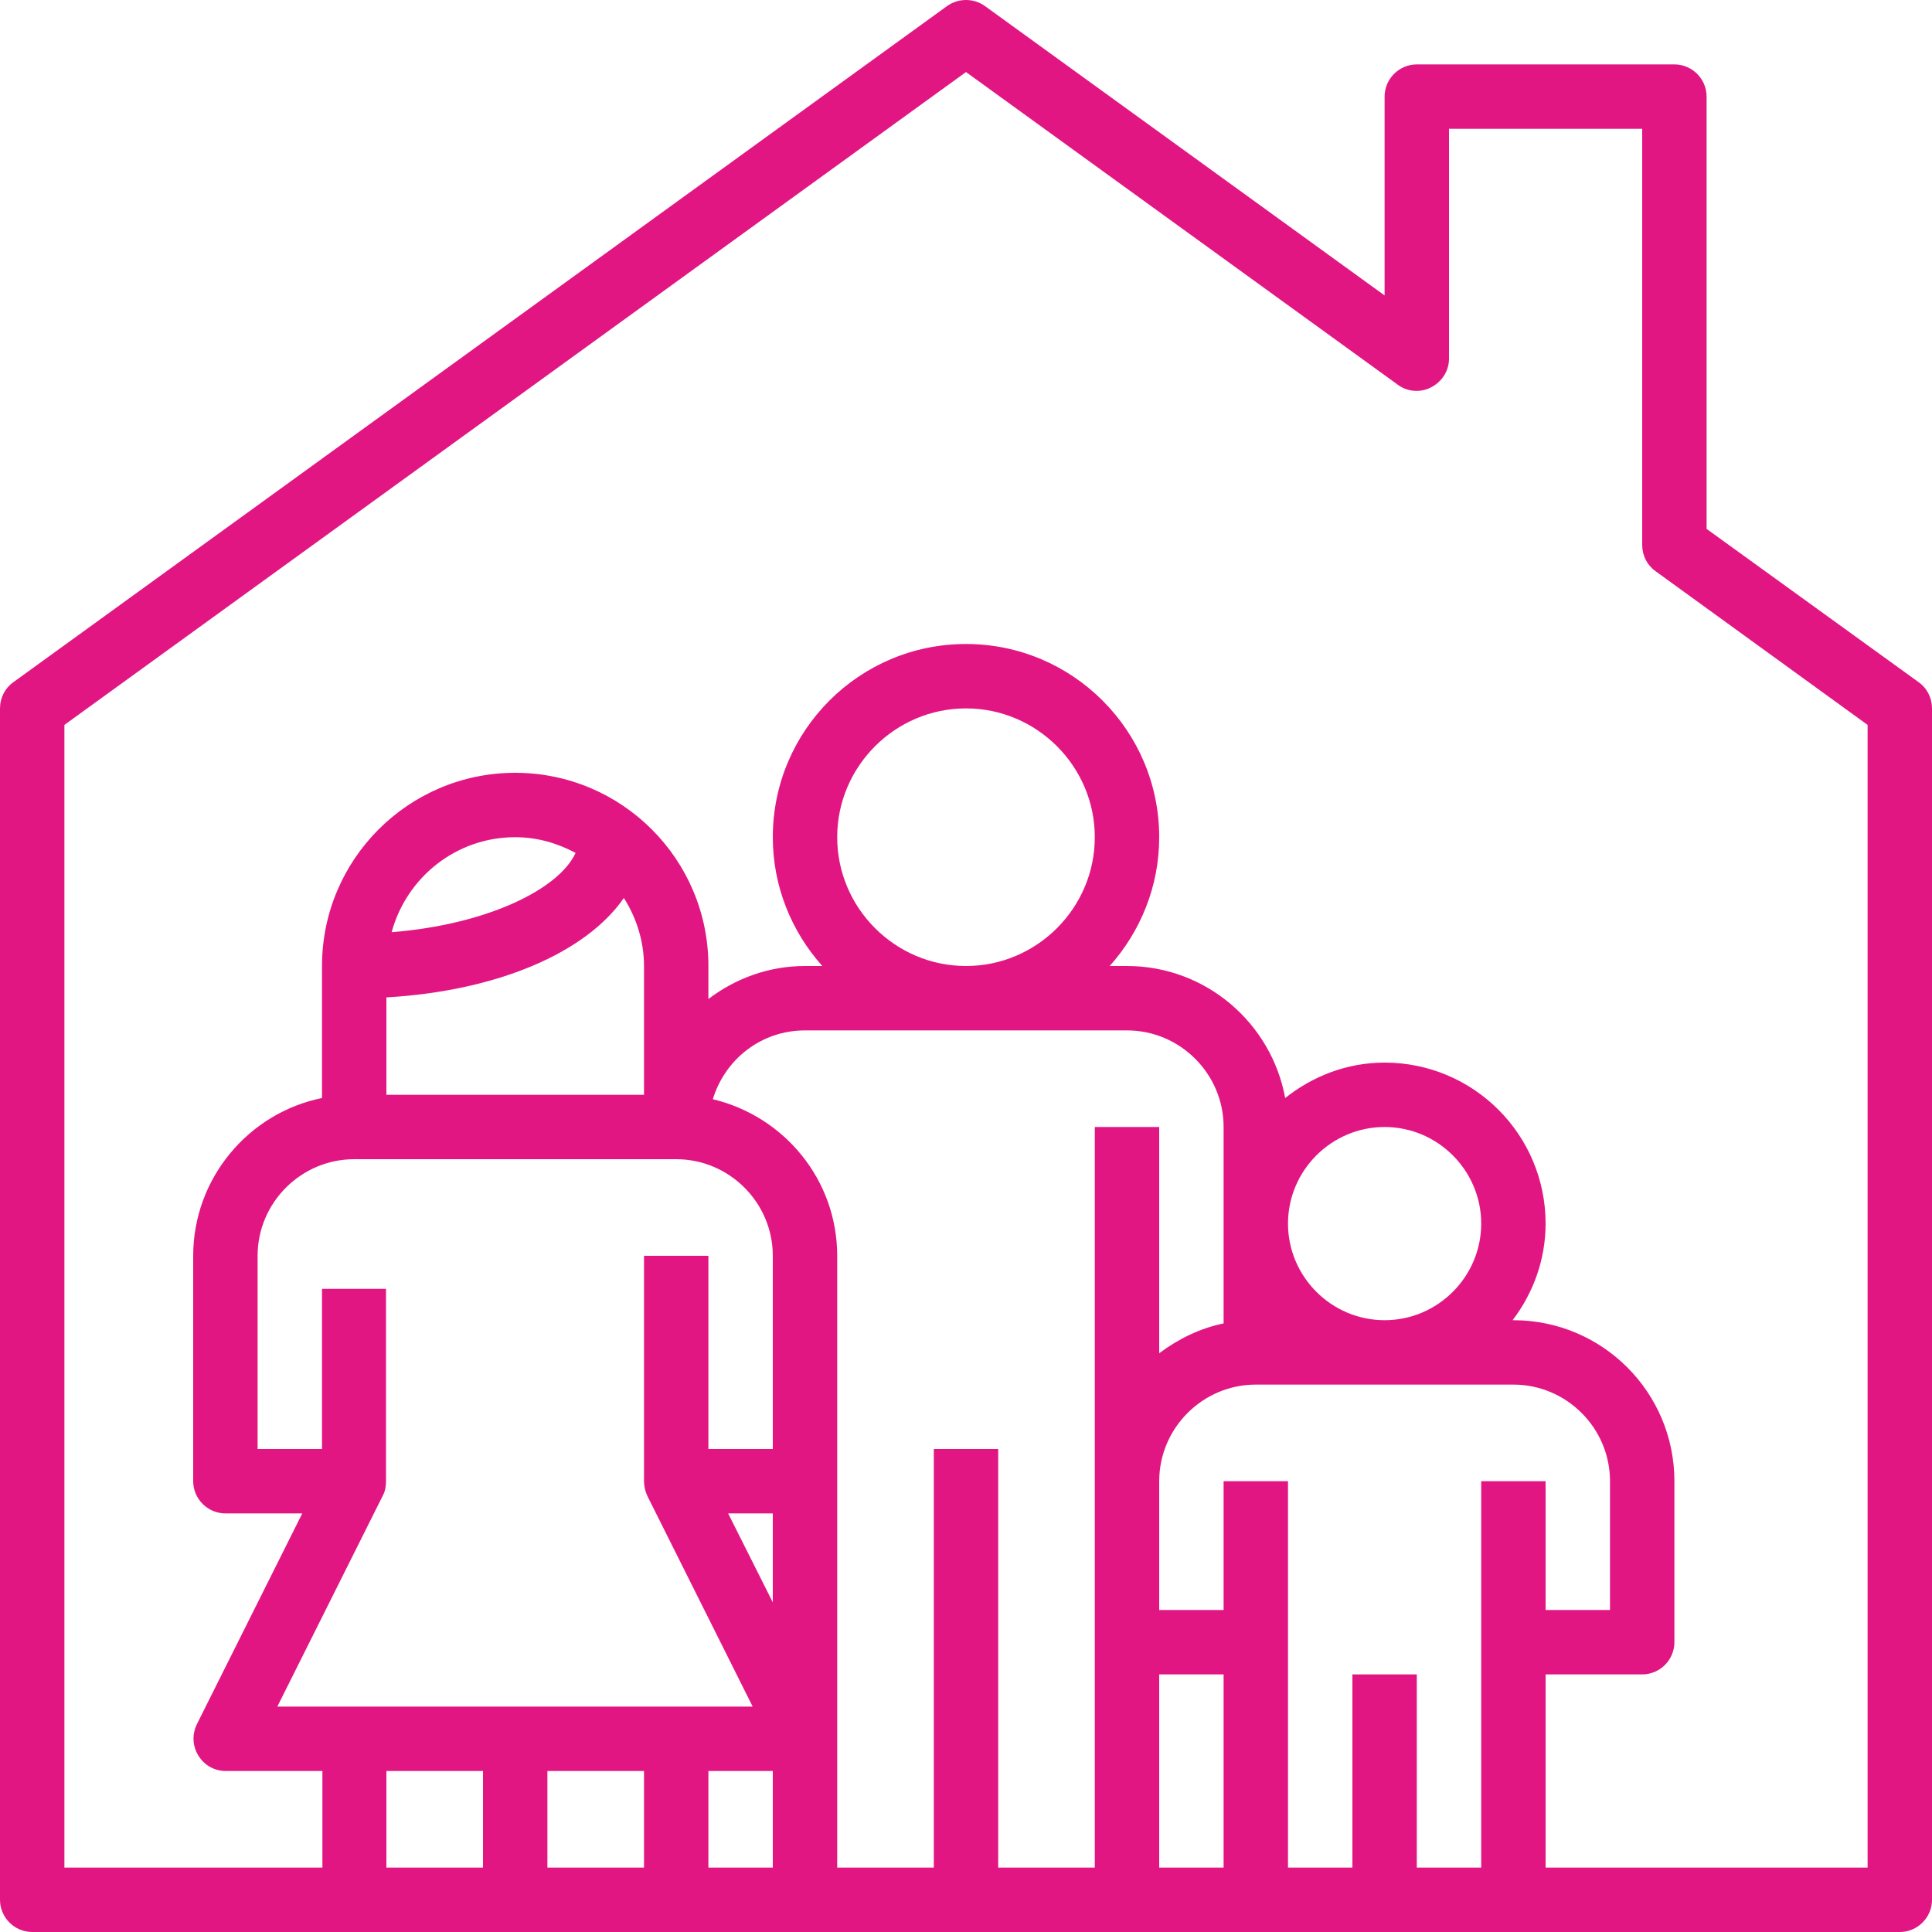 <?xml version="1.0" encoding="utf-8"?>
<!-- Generator: Adobe Illustrator 22.0.1, SVG Export Plug-In . SVG Version: 6.00 Build 0)  -->
<svg version="1.1" id="Capa_1" xmlns="http://www.w3.org/2000/svg" xmlns:xlink="http://www.w3.org/1999/xlink" x="0px" y="0px"
	 viewBox="0 0 480 480" style="enable-background:new 0 0 480 480;" xml:space="preserve">
<style type="text/css">
	.st0{fill:#E21683;}
</style>
<g>
	<g>
		<path class="st0" d="M476.7,169.5L424,131.4V24c0-4.4-3.6-8-8-8h-64c-4.4,0-8,3.6-8,8v49.4L244.7,1.5c-2.8-2-6.6-2-9.4,0l-232,168
			C1.2,171,0,173.4,0,176v296c0,4.4,3.6,8,8,8h80h40h40h32h40h40h32h32h32h96c4.4,0,8-3.6,8-8V176C480,173.4,478.8,171,476.7,169.5z
			 M120,464H96v-24h24V464z M160,464h-24v-24h24V464z M192,464h-16v-24h16V464z M192,398.1L180.9,376H192V398.1z M192,328v32h-16
			v-48h-16v56c0,1.2,0.3,2.5,0.8,3.6l26.2,52.4H168H88H68.9l26.2-52.4c0.6-1.1,0.8-2.3,0.8-3.6v-47.8H80V360H64v-48
			c0-13.2,10.8-24,24-24h80c13.2,0,24,10.8,24,24V328z M155,223.1c3.1,4.9,5,10.7,5,16.9v32H96v-24.2
			C123.6,246.2,145.6,236.7,155,223.1z M97.3,231.6C101,218,113.3,208,128,208c5.5,0,10.5,1.5,15,3.9
			C138.9,220.9,121.1,229.7,97.3,231.6z M272,280v88v40v56h-24V360h-16v104h-24v-96v-40v-16c0-18.9-13.2-34.7-30.9-38.9
			c3-9.9,12-17.1,22.9-17.1h80c13.2,0,24,10.8,24,24v48.8c-5.9,1.2-11.3,3.9-16,7.4V280H272z M208,208c0-17.6,14.4-32,32-32
			s32,14.4,32,32s-14.4,32-32,32S208,225.6,208,208z M304,464h-16v-48h16V464z M368,368v96h-16v-48h-16v48h-16v-96h-16v32h-16v-32
			c0-13.2,10.8-24,24-24h64c13.2,0,24,10.8,24,24v32h-16v-32H368z M320,304c0-13.2,10.8-24,24-24s24,10.8,24,24s-10.8,24-24,24
			S320,317.2,320,304z M464,464h-80v-48h24c4.4,0,8-3.6,8-8v-40c0-22.1-17.9-40-40-40h-0.2c5.1-6.7,8.2-15,8.2-24
			c0-22.1-17.9-40-40-40c-9.4,0-17.9,3.4-24.7,8.8c-3.4-18.6-19.7-32.8-39.3-32.8h-4.3c7.6-8.5,12.3-19.7,12.3-32
			c0-26.5-21.5-48-48-48s-48,21.5-48,48c0,12.3,4.7,23.5,12.3,32H200c-9,0-17.3,3.1-24,8.2V240c0-26.5-21.5-48-48-48s-48,21.5-48,48
			v32.8c-18.2,3.7-32,19.9-32,39.2v56c0,4.4,3.6,8,8,8h19.1l-26.2,52.4c-1.2,2.5-1.1,5.4,0.4,7.8c1.5,2.4,4,3.8,6.8,3.8h24v24H16
			V180.1L240,17.9l107.3,77.7c2.4,1.8,5.7,2,8.3,0.6c2.7-1.4,4.4-4.1,4.4-7.1V32h48v103.4c0,2.6,1.2,5,3.3,6.5l52.7,38.2V464z"/>
	</g>
</g>
</svg>
